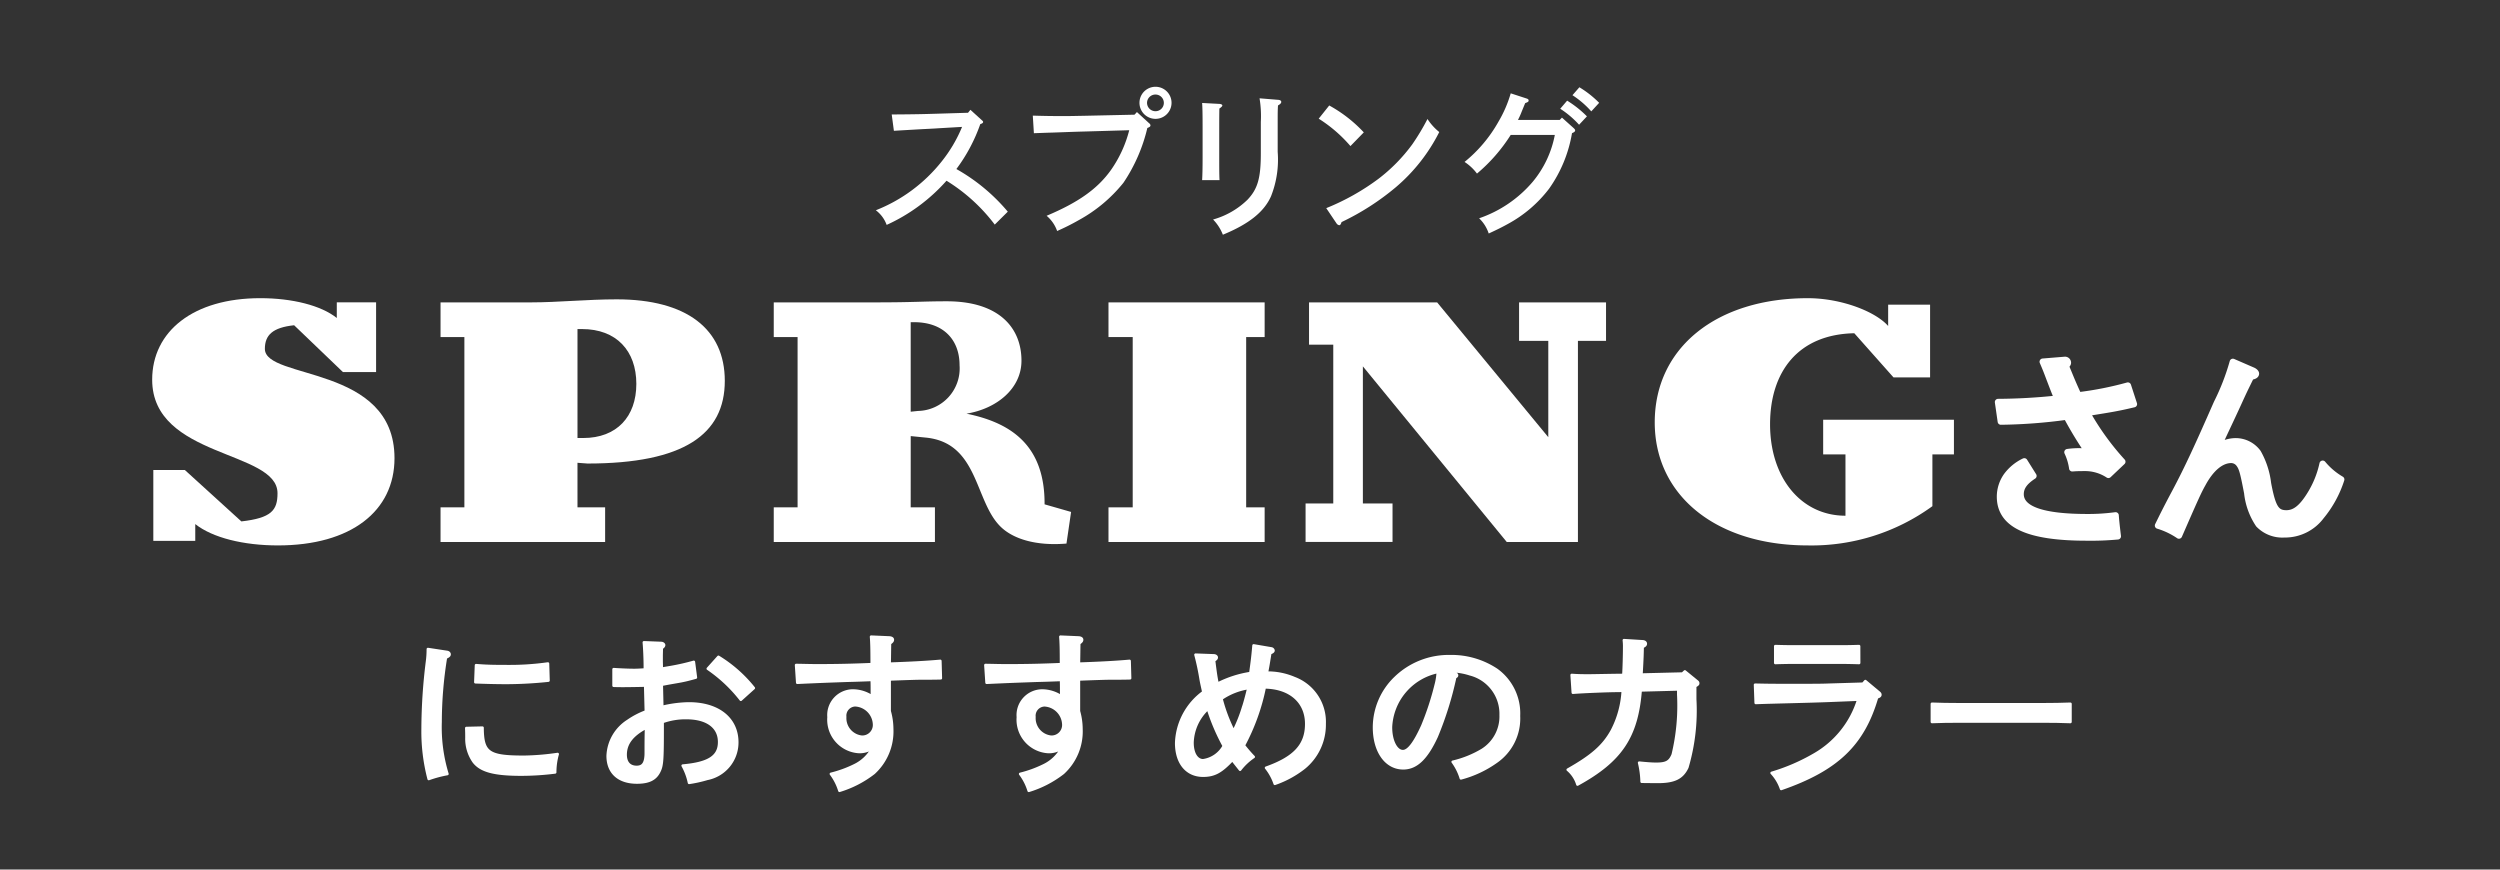 <svg id="lip_recommend_title_spring" xmlns="http://www.w3.org/2000/svg" xmlns:xlink="http://www.w3.org/1999/xlink" width="230" height="80" viewBox="0 0 230 80">
  <rect x="0" y="0" width="230" height="80" fill="#333333" stroke="none"/>
  <defs>
    <clipPath id="clip-path">
      <rect id="長方形_14191" data-name="長方形 14191" width="202" height="65" fill="none"/>
    </clipPath>
  </defs>
  <rect id="長方形_14339" data-name="長方形 14339" width="230" height="80" fill="rgba(0,0,0,0)"/>
  <g id="グループ_446865" data-name="グループ 446865" transform="translate(24 8)">
    <g id="グループ_446859" data-name="グループ 446859" transform="translate(-10)" clip-path="url(#clip-path)">
      <path id="パス_226593" data-name="パス 226593" d="M10.368,14.171c0,2.873,11.926,1.437,11.926,10.058,0,4.872-4,8.027-10.723,8.027-3.149,0-6.015-.7-7.607-1.964v1.543H.105V25.316h2.9l5.2,4.731c2.761-.315,3.326-1.016,3.326-2.593C11.536,23.493,0,24.229,0,17.009c0-4.451,3.788-7.5,9.943-7.5,2.938,0,5.592.664,7.042,1.823V9.894H20.6v6.414H17.551L13.059,12c-1.983.21-2.691.909-2.691,2.172" transform="translate(0 9.923)" fill="#fff"/>
      <path id="パス_226594" data-name="パス 226594" d="M25.457,28.7H28v3.188H12.858V28.7h2.193V13.032H12.858V9.842H21.21c2.441,0,5.164-.28,7.855-.28,6.44,0,9.945,2.734,9.945,7.5,0,4.908-3.753,7.606-12.636,7.606l-.918-.069Zm.53-6.38c3.078,0,4.884-1.962,4.884-4.978,0-3.049-1.84-5.045-4.991-5.045h-.423V22.319Z" transform="translate(13.672 9.977)" fill="#fff"/>
      <path id="パス_226595" data-name="パス 226595" d="M40.314,28.607h2.23V31.8H27.715v-3.19h2.193V12.942H27.715V9.752h9.306c3.681,0,4.391-.1,6.617-.1,4.781,0,6.867,2.417,6.867,5.466,0,2.558-2.263,4.416-5.061,4.872,4.141.842,7.22,2.945,7.187,8.341l2.439.7-.425,2.91c-2.866.243-5.02-.456-6.153-1.647-2.3-2.385-1.985-7.608-6.761-8.1l-1.415-.141Zm.671-8.867a3.915,3.915,0,0,0,3.825-4.205c0-2.348-1.49-3.96-4.178-3.96h-.318V19.81Z" transform="translate(29.47 10.067)" fill="#fff"/>
      <path id="パス_226596" data-name="パス 226596" d="M57.007,9.7v3.19h-1.7V28.556h1.7v3.188H42.641V28.556h2.228V12.889H42.641V9.7Z" transform="translate(45.34 10.12)" fill="#fff"/>
      <path id="パス_226597" data-name="パス 226597" d="M73.758,13.238H71.07V9.7h8v3.539H76.484V31.744H69.937L56.7,15.586V28.2h2.728v3.541h-8V28.2h2.548V13.588h-2.23V9.7H63.532L73.758,22.1Z" transform="translate(54.685 10.12)" fill="#fff"/>
      <path id="パス_226598" data-name="パス 226598" d="M88.474,12.068V10.107h3.858V16.8H88.969l-3.609-4.064c-5.167.1-7.75,3.539-7.75,8.376,0,4.941,2.866,8.411,6.937,8.411V23.88H82.495V20.69H94.526v3.19H92.545v4.765a18.9,18.9,0,0,1-11.466,3.611C72.657,32.256,67,27.664,67,20.935,67,14.03,72.727,9.51,81.079,9.51c3.078,0,6.229,1.226,7.395,2.558" transform="translate(71.236 9.923)" fill="#fff"/>
      <path id="パス_226599" data-name="パス 226599" d="M88.467,12.289a.261.261,0,0,1,.258.255c0,.092-.054.166-.2.311.334.768.5,1.261,1.164,2.7a30.591,30.591,0,0,0,4.556-.9l.553,1.7c-1.531.366-2.047.439-4.316.805a24.447,24.447,0,0,0,3.248,4.494l-1.273,1.206a3.9,3.9,0,0,0-2.233-.64c-.369,0-.646,0-1.089.037a5.117,5.117,0,0,0-.442-1.479,7.728,7.728,0,0,1,1.034-.074,8.073,8.073,0,0,1,.865.055A34.808,34.808,0,0,1,88.616,17.5a48.337,48.337,0,0,1-6.052.458l-.258-1.79a53.594,53.594,0,0,0,5.48-.313c-.2-.4-.406-.967-.739-1.827-.258-.693-.369-.969-.627-1.571ZM85.554,22.96c-.813.529-1.18,1.042-1.18,1.682,0,1.406,2.047,2.119,6.142,2.119a18.793,18.793,0,0,0,2.6-.166c.019.347.091,1.024.2,1.919a26.125,26.125,0,0,1-2.86.11c-5.443,0-7.969-1.189-7.969-3.764a3.324,3.324,0,0,1,.609-1.9,4.3,4.3,0,0,1,1.624-1.334Z" transform="translate(87.517 12.823)" fill="#fff"/>
      <path id="パス_226600" data-name="パス 226600" d="M88.467,12.289a.261.261,0,0,1,.258.255c0,.092-.054.166-.2.311.334.768.5,1.261,1.164,2.7a30.591,30.591,0,0,0,4.556-.9l.553,1.7c-1.531.366-2.047.439-4.316.805a24.447,24.447,0,0,0,3.248,4.494l-1.273,1.206a3.9,3.9,0,0,0-2.233-.64c-.369,0-.646,0-1.089.037a5.117,5.117,0,0,0-.442-1.479,7.728,7.728,0,0,1,1.034-.074,8.073,8.073,0,0,1,.865.055A34.808,34.808,0,0,1,88.616,17.5a48.337,48.337,0,0,1-6.052.458l-.258-1.79a53.594,53.594,0,0,0,5.48-.313c-.2-.4-.406-.967-.739-1.827-.258-.693-.369-.969-.627-1.571ZM85.554,22.96c-.813.529-1.18,1.042-1.18,1.682,0,1.406,2.047,2.119,6.142,2.119a18.793,18.793,0,0,0,2.6-.166c.019.347.091,1.024.2,1.919a26.125,26.125,0,0,1-2.86.11c-5.443,0-7.969-1.189-7.969-3.764a3.324,3.324,0,0,1,.609-1.9,4.3,4.3,0,0,1,1.624-1.334Z" transform="translate(87.517 12.823)" fill="none" stroke="#fff" stroke-linecap="round" stroke-linejoin="round" stroke-width="0.596"/>
      <path id="パス_226601" data-name="パス 226601" d="M98.129,13.165c.184.074.312.2.312.292,0,.145-.165.237-.458.274-.611,1.242-.666,1.353-1.182,2.485-.609,1.334-1.236,2.632-1.845,3.966a3.05,3.05,0,0,1,1.642-.495,2.538,2.538,0,0,1,2.028,1.042,7.508,7.508,0,0,1,.922,2.832c.425,2.246.757,2.759,1.7,2.759.757,0,1.384-.474,2.1-1.59a8.968,8.968,0,0,0,1.238-2.977,6.423,6.423,0,0,0,1.7,1.443,10.142,10.142,0,0,1-1.845,3.38,4.145,4.145,0,0,1-3.376,1.663,3.018,3.018,0,0,1-2.362-.913,6.41,6.41,0,0,1-1.05-2.887c-.369-1.937-.481-2.321-.759-2.685a.919.919,0,0,0-.718-.366c-.941,0-1.882.785-2.655,2.229-.369.658-.629,1.224-2.16,4.733a6.986,6.986,0,0,0-1.919-.915c.369-.748.664-1.369,1.55-3.032,1.2-2.248,2.179-4.4,3.856-8.221a21.178,21.178,0,0,0,1.477-3.8Z" transform="translate(95.1 12.916)" fill="#fff"/>
      <path id="パス_226602" data-name="パス 226602" d="M98.129,13.165c.184.074.312.2.312.292,0,.145-.165.237-.458.274-.611,1.242-.666,1.353-1.182,2.485-.609,1.334-1.236,2.632-1.845,3.966a3.05,3.05,0,0,1,1.642-.495,2.538,2.538,0,0,1,2.028,1.042,7.508,7.508,0,0,1,.922,2.832c.425,2.246.757,2.759,1.7,2.759.757,0,1.384-.474,2.1-1.59a8.968,8.968,0,0,0,1.238-2.977,6.423,6.423,0,0,0,1.7,1.443,10.142,10.142,0,0,1-1.845,3.38,4.145,4.145,0,0,1-3.376,1.663,3.018,3.018,0,0,1-2.362-.913,6.41,6.41,0,0,1-1.05-2.887c-.369-1.937-.481-2.321-.759-2.685a.919.919,0,0,0-.718-.366c-.941,0-1.882.785-2.655,2.229-.369.658-.629,1.224-2.16,4.733a6.986,6.986,0,0,0-1.919-.915c.369-.748.664-1.369,1.55-3.032,1.2-2.248,2.179-4.4,3.856-8.221a21.178,21.178,0,0,0,1.477-3.8Z" transform="translate(95.1 12.916)" fill="none" stroke="#fff" stroke-linecap="round" stroke-linejoin="round" stroke-width="0.596"/>
      <path id="パス_226603" data-name="パス 226603" d="M14.279,25.572c.155.016.246.108.246.215s-.076.182-.338.3a37.511,37.511,0,0,0-.491,5.932,14.725,14.725,0,0,0,.631,4.771,10.69,10.69,0,0,0-1.708.458,17.256,17.256,0,0,1-.555-4.635,50.985,50.985,0,0,1,.4-6.116,8.761,8.761,0,0,0,.08-1.189Zm3.279,6.968c.017,2.3.541,2.683,3.819,2.683a23.146,23.146,0,0,0,3.095-.257,6.172,6.172,0,0,0-.231,1.676,25.331,25.331,0,0,1-3.126.2c-2.492,0-3.71-.335-4.356-1.173a3.683,3.683,0,0,1-.662-2.227c0-.595-.017-.777-.017-.868Zm-.584-5.748c.955.078,1.556.092,2.895.092a25.1,25.1,0,0,0,3.71-.245l.047,1.557a38.145,38.145,0,0,1-3.836.213c-1.046,0-2.03-.031-2.876-.061Z" transform="translate(12.827 26.412)" fill="#fff"/>
      <path id="パス_226604" data-name="パス 226604" d="M14.279,25.572c.155.016.246.108.246.215s-.076.182-.338.3a37.511,37.511,0,0,0-.491,5.932,14.725,14.725,0,0,0,.631,4.771,10.69,10.69,0,0,0-1.708.458,17.256,17.256,0,0,1-.555-4.635,50.985,50.985,0,0,1,.4-6.116,8.761,8.761,0,0,0,.08-1.189Zm3.279,6.968c.017,2.3.541,2.683,3.819,2.683a23.146,23.146,0,0,0,3.095-.257,6.172,6.172,0,0,0-.231,1.676,25.331,25.331,0,0,1-3.126.2c-2.492,0-3.71-.335-4.356-1.173a3.683,3.683,0,0,1-.662-2.227c0-.595-.017-.777-.017-.868Zm-.584-5.748c.955.078,1.556.092,2.895.092a25.1,25.1,0,0,0,3.71-.245l.047,1.557a38.145,38.145,0,0,1-3.836.213c-1.046,0-2.03-.031-2.876-.061Z" transform="translate(12.827 26.412)" fill="none" stroke="#fff" stroke-linecap="round" stroke-linejoin="round" stroke-width="0.25"/>
      <path id="パス_226605" data-name="パス 226605" d="M25.319,30.952a11.011,11.011,0,0,1,2.466-.319c2.693,0,4.432,1.387,4.432,3.568a3.4,3.4,0,0,1-2.755,3.353,11.558,11.558,0,0,1-1.665.368,5.635,5.635,0,0,0-.584-1.571c2.4-.213,3.357-.84,3.357-2.18,0-1.387-1.125-2.211-3.033-2.211a6.188,6.188,0,0,0-2.185.366v.564c0,2.851-.033,3.417-.279,3.934-.338.748-.955,1.067-2.078,1.067-1.677,0-2.68-.9-2.68-2.438a3.991,3.991,0,0,1,1.849-3.218,7.508,7.508,0,0,1,1.663-.868c-.031-1.128-.047-1.921-.062-2.395-.6.016-1.694.031-2.016.031-.2,0-.5,0-.893-.014v-1.51c.691.047,1.43.076,1.892.076.262,0,.508-.014.986-.045v-.29c0-.7-.047-1.706-.093-2.211l1.57.061c.155,0,.276.092.276.184s-.06.168-.215.274c0,.229-.014.519-.014.762V26.7c0,.151.014.517.014.732l.893-.153a19.917,19.917,0,0,0,2.061-.472l.186,1.432c-.786.215-.908.243-1.37.335-.246.047-.8.139-1.217.215l-.553.106Zm-1.477,1.892c-1.294.687-1.894,1.477-1.894,2.5,0,.717.369,1.13,1.017,1.13.553,0,.8-.307.848-1.054.014-.151,0-.807.014-1.751Zm6.652-6.5a12.466,12.466,0,0,1,3.248,2.867l-1.186,1.067a13.46,13.46,0,0,0-3.033-2.851Z" transform="translate(21.601 26.092)" fill="#fff"/>
      <path id="パス_226606" data-name="パス 226606" d="M25.319,30.952a11.011,11.011,0,0,1,2.466-.319c2.693,0,4.432,1.387,4.432,3.568a3.4,3.4,0,0,1-2.755,3.353,11.558,11.558,0,0,1-1.665.368,5.635,5.635,0,0,0-.584-1.571c2.4-.213,3.357-.84,3.357-2.18,0-1.387-1.125-2.211-3.033-2.211a6.188,6.188,0,0,0-2.185.366v.564c0,2.851-.033,3.417-.279,3.934-.338.748-.955,1.067-2.078,1.067-1.677,0-2.68-.9-2.68-2.438a3.991,3.991,0,0,1,1.849-3.218,7.508,7.508,0,0,1,1.663-.868c-.031-1.128-.047-1.921-.062-2.395-.6.016-1.694.031-2.016.031-.2,0-.5,0-.893-.014v-1.51c.691.047,1.43.076,1.892.076.262,0,.508-.014.986-.045v-.29c0-.7-.047-1.706-.093-2.211l1.57.061c.155,0,.276.092.276.184s-.06.168-.215.274c0,.229-.014.519-.014.762V26.7c0,.151.014.517.014.732l.893-.153a19.917,19.917,0,0,0,2.061-.472l.186,1.432c-.786.215-.908.243-1.37.335-.246.047-.8.139-1.217.215l-.553.106Zm-1.477,1.892c-1.294.687-1.894,1.477-1.894,2.5,0,.717.369,1.13,1.017,1.13.553,0,.8-.307.848-1.054.014-.151,0-.807.014-1.751Zm6.652-6.5a12.466,12.466,0,0,1,3.248,2.867l-1.186,1.067a13.46,13.46,0,0,0-3.033-2.851Z" transform="translate(21.601 26.092)" fill="none" stroke="#fff" stroke-linecap="round" stroke-linejoin="round" stroke-width="0.25"/>
      <path id="パス_226607" data-name="パス 226607" d="M37.289,24.828c.186.016.309.078.309.2s-.06.184-.262.337c-.014.685-.014,1.067-.031,1.874,1.849-.061,3.526-.151,4.665-.257l.045,1.584c-.553.016-1.044.016-1.737.016-.417,0-1.4.031-2.973.092V31.6a6.225,6.225,0,0,1,.233,1.647,5.181,5.181,0,0,1-1.68,4.04A9.735,9.735,0,0,1,32.7,38.917a5,5,0,0,0-.784-1.541,10.61,10.61,0,0,0,2.14-.777,3.7,3.7,0,0,0,1.692-1.616,2.117,2.117,0,0,1-1.246.366,2.968,2.968,0,0,1-2.8-3.2,2.25,2.25,0,0,1,2.2-2.44,3.219,3.219,0,0,1,1.8.55c-.014-.351-.014-.488-.014-.595,0-.29,0-.64-.017-.946-.8.031-1.2.047-2.309.076-2.156.078-2.247.078-4.541.184l-.107-1.616c.86.014,1.308.031,1.985.031,1.708,0,3.171-.031,4.973-.108,0-1.416-.017-2-.06-2.53Zm-2.538,9.134A1.094,1.094,0,0,0,35.89,32.8a1.842,1.842,0,0,0-1.739-1.753.97.97,0,0,0-.939,1.081,1.73,1.73,0,0,0,1.539,1.831" transform="translate(30.534 25.827)" fill="#fff"/>
      <path id="パス_226608" data-name="パス 226608" d="M37.289,24.828c.186.016.309.078.309.2s-.06.184-.262.337c-.014.685-.014,1.067-.031,1.874,1.849-.061,3.526-.151,4.665-.257l.045,1.584c-.553.016-1.044.016-1.737.016-.417,0-1.4.031-2.973.092V31.6a6.225,6.225,0,0,1,.233,1.647,5.181,5.181,0,0,1-1.68,4.04A9.735,9.735,0,0,1,32.7,38.917a5,5,0,0,0-.784-1.541,10.61,10.61,0,0,0,2.14-.777,3.7,3.7,0,0,0,1.692-1.616,2.117,2.117,0,0,1-1.246.366,2.968,2.968,0,0,1-2.8-3.2,2.25,2.25,0,0,1,2.2-2.44,3.219,3.219,0,0,1,1.8.55c-.014-.351-.014-.488-.014-.595,0-.29,0-.64-.017-.946-.8.031-1.2.047-2.309.076-2.156.078-2.247.078-4.541.184l-.107-1.616c.86.014,1.308.031,1.985.031,1.708,0,3.171-.031,4.973-.108,0-1.416-.017-2-.06-2.53Zm-2.538,9.134A1.094,1.094,0,0,0,35.89,32.8a1.842,1.842,0,0,0-1.739-1.753.97.97,0,0,0-.939,1.081A1.73,1.73,0,0,0,34.751,33.962Z" transform="translate(30.534 25.827)" fill="none" stroke="#fff" stroke-linecap="round" stroke-linejoin="round" stroke-width="0.25"/>
      <path id="パス_226609" data-name="パス 226609" d="M45.728,24.828c.186.016.309.078.309.2s-.06.184-.262.337c-.014.685-.014,1.067-.031,1.874,1.849-.061,3.526-.151,4.665-.257l.045,1.584c-.553.016-1.044.016-1.737.016-.417,0-1.4.031-2.973.092V31.6a6.225,6.225,0,0,1,.233,1.647,5.181,5.181,0,0,1-1.68,4.04,9.735,9.735,0,0,1-3.157,1.633,5,5,0,0,0-.784-1.541A10.61,10.61,0,0,0,42.5,36.6a3.7,3.7,0,0,0,1.692-1.616,2.117,2.117,0,0,1-1.246.366,2.968,2.968,0,0,1-2.8-3.2,2.25,2.25,0,0,1,2.2-2.44,3.219,3.219,0,0,1,1.8.55c-.014-.351-.014-.488-.014-.595,0-.29,0-.64-.017-.946-.8.031-1.2.047-2.309.076-2.156.078-2.247.078-4.541.184l-.107-1.616c.86.014,1.308.031,1.985.031,1.708,0,3.171-.031,4.973-.108,0-1.416-.017-2-.06-2.53ZM43.19,33.962A1.093,1.093,0,0,0,44.329,32.8,1.842,1.842,0,0,0,42.59,31.05a.97.97,0,0,0-.939,1.081,1.73,1.73,0,0,0,1.539,1.831" transform="translate(39.507 25.827)" fill="#fff"/>
      <path id="パス_226610" data-name="パス 226610" d="M45.728,24.828c.186.016.309.078.309.2s-.06.184-.262.337c-.014.685-.014,1.067-.031,1.874,1.849-.061,3.526-.151,4.665-.257l.045,1.584c-.553.016-1.044.016-1.737.016-.417,0-1.4.031-2.973.092V31.6a6.225,6.225,0,0,1,.233,1.647,5.181,5.181,0,0,1-1.68,4.04,9.735,9.735,0,0,1-3.157,1.633,5,5,0,0,0-.784-1.541A10.61,10.61,0,0,0,42.5,36.6a3.7,3.7,0,0,0,1.692-1.616,2.117,2.117,0,0,1-1.246.366,2.968,2.968,0,0,1-2.8-3.2,2.25,2.25,0,0,1,2.2-2.44,3.219,3.219,0,0,1,1.8.55c-.014-.351-.014-.488-.014-.595,0-.29,0-.64-.017-.946-.8.031-1.2.047-2.309.076-2.156.078-2.247.078-4.541.184l-.107-1.616c.86.014,1.308.031,1.985.031,1.708,0,3.171-.031,4.973-.108,0-1.416-.017-2-.06-2.53ZM43.19,33.962A1.093,1.093,0,0,0,44.329,32.8,1.842,1.842,0,0,0,42.59,31.05a.97.97,0,0,0-.939,1.081A1.73,1.73,0,0,0,43.19,33.962Z" transform="translate(39.507 25.827)" fill="none" stroke="#fff" stroke-linecap="round" stroke-linejoin="round" stroke-width="0.25"/>
      <path id="パス_226611" data-name="パス 226611" d="M54.41,25.424a.227.227,0,0,1,.186.182c0,.092-.078.153-.3.245-.105.67-.153.991-.305,1.8a6.262,6.262,0,0,1,2.525.5,4.292,4.292,0,0,1,2.785,4.193,5.108,5.108,0,0,1-1.863,4.04,9.277,9.277,0,0,1-2.711,1.479,4.845,4.845,0,0,0-.8-1.463c2.616-.93,3.7-2.1,3.7-4.04,0-2.029-1.494-3.341-3.836-3.37a19.416,19.416,0,0,1-1.923,5.35,12.285,12.285,0,0,0,.908,1.054,5.308,5.308,0,0,0-1.246,1.173c-.386-.488-.617-.779-.708-.9-1.032,1.1-1.665,1.447-2.695,1.447-1.508,0-2.464-1.159-2.464-3a6.049,6.049,0,0,1,2.495-4.682c-.076-.38-.169-.762-.233-1.114A22.862,22.862,0,0,0,47.436,26l1.663.061c.169,0,.276.092.276.184s-.047.151-.246.288c.155,1.251.215,1.616.324,2.135a9.955,9.955,0,0,1,3.031-.977c.155-1.128.217-1.647.293-2.546Zm-7.267,8.658c0,.993.4,1.633.986,1.633a2.6,2.6,0,0,0,1.909-1.326,19.189,19.189,0,0,1-1.463-3.431,4.444,4.444,0,0,0-1.432,3.124m4.7-3.323c.153-.458.386-1.387.462-1.706a6.01,6.01,0,0,0-2.495.989,14.843,14.843,0,0,0,1.125,2.99,13.233,13.233,0,0,0,.908-2.272" transform="translate(48.557 26.24)" fill="#fff"/>
      <path id="パス_226612" data-name="パス 226612" d="M54.41,25.424a.227.227,0,0,1,.186.182c0,.092-.078.153-.3.245-.105.67-.153.991-.305,1.8a6.262,6.262,0,0,1,2.525.5,4.292,4.292,0,0,1,2.785,4.193,5.108,5.108,0,0,1-1.863,4.04,9.277,9.277,0,0,1-2.711,1.479,4.845,4.845,0,0,0-.8-1.463c2.616-.93,3.7-2.1,3.7-4.04,0-2.029-1.494-3.341-3.836-3.37a19.416,19.416,0,0,1-1.923,5.35,12.285,12.285,0,0,0,.908,1.054,5.308,5.308,0,0,0-1.246,1.173c-.386-.488-.617-.779-.708-.9-1.032,1.1-1.665,1.447-2.695,1.447-1.508,0-2.464-1.159-2.464-3a6.049,6.049,0,0,1,2.495-4.682c-.076-.38-.169-.762-.233-1.114A22.862,22.862,0,0,0,47.436,26l1.663.061c.169,0,.276.092.276.184s-.047.151-.246.288c.155,1.251.215,1.616.324,2.135a9.955,9.955,0,0,1,3.031-.977c.155-1.128.217-1.647.293-2.546Zm-7.267,8.658c0,.993.4,1.633.986,1.633a2.6,2.6,0,0,0,1.909-1.326,19.189,19.189,0,0,1-1.463-3.431A4.444,4.444,0,0,0,47.143,34.082Zm4.7-3.323c.153-.458.386-1.387.462-1.706a6.01,6.01,0,0,0-2.495.989,14.843,14.843,0,0,0,1.125,2.99A13.233,13.233,0,0,0,51.839,30.759Z" transform="translate(48.557 26.24)" fill="none" stroke="#fff" stroke-linecap="round" stroke-linejoin="round" stroke-width="0.25"/>
      <path id="パス_226613" data-name="パス 226613" d="M61.936,27.219c.14.059.169.092.169.168s-.062.123-.169.168a31.2,31.2,0,0,1-1.708,5.472c-.924,2-1.863,2.9-3.064,2.9-1.587,0-2.678-1.539-2.678-3.766a6.344,6.344,0,0,1,1.937-4.528,7.056,7.056,0,0,1,5.037-2,7.491,7.491,0,0,1,4.3,1.251A4.938,4.938,0,0,1,67.8,31.122a4.835,4.835,0,0,1-2.094,4.224,9.953,9.953,0,0,1-3.233,1.51,5.107,5.107,0,0,0-.753-1.51,9.4,9.4,0,0,0,2.724-1.1,3.642,3.642,0,0,0,1.694-3.2,3.759,3.759,0,0,0-2.833-3.768,5.9,5.9,0,0,0-1.894-.288Zm-5.911,4.955c0,1.234.491,2.195,1.108,2.195.508,0,1.091-.777,1.8-2.348a26.092,26.092,0,0,0,1.232-3.766,5.518,5.518,0,0,0,.186-1.189,5.439,5.439,0,0,0-4.327,5.109" transform="translate(57.934 26.746)" fill="#fff"/>
      <path id="パス_226614" data-name="パス 226614" d="M61.936,27.219c.14.059.169.092.169.168s-.062.123-.169.168a31.2,31.2,0,0,1-1.708,5.472c-.924,2-1.863,2.9-3.064,2.9-1.587,0-2.678-1.539-2.678-3.766a6.344,6.344,0,0,1,1.937-4.528,7.056,7.056,0,0,1,5.037-2,7.491,7.491,0,0,1,4.3,1.251A4.938,4.938,0,0,1,67.8,31.122a4.835,4.835,0,0,1-2.094,4.224,9.953,9.953,0,0,1-3.233,1.51,5.107,5.107,0,0,0-.753-1.51,9.4,9.4,0,0,0,2.724-1.1,3.642,3.642,0,0,0,1.694-3.2,3.759,3.759,0,0,0-2.833-3.768,5.9,5.9,0,0,0-1.894-.288Zm-5.911,4.955c0,1.234.491,2.195,1.108,2.195.508,0,1.091-.777,1.8-2.348a26.092,26.092,0,0,0,1.232-3.766,5.518,5.518,0,0,0,.186-1.189A5.439,5.439,0,0,0,56.024,32.174Z" transform="translate(57.934 26.746)" fill="none" stroke="#fff" stroke-linecap="round" stroke-linejoin="round" stroke-width="0.25"/>
      <path id="パス_226615" data-name="パス 226615" d="M67.813,29.559c-.924,0-3.2.092-4.219.17l-.107-1.616c.662.045.893.045,1.68.045.246,0,2.462-.045,3.078-.045.045-.627.076-1.892.076-2.532a4.845,4.845,0,0,0-.031-.67l1.723.106c.169.014.279.09.279.213s-.076.184-.291.3c-.017.915-.047,1.434-.109,2.546l3.788-.092.215-.2,1.063.868c.138.106.153.137.153.215s0,.106-.276.274v1.2a18.6,18.6,0,0,1-.722,6.267c-.462.977-1.2,1.326-2.711,1.326-.153,0-.276,0-1.477-.014a8.336,8.336,0,0,0-.231-1.739c.753.076,1.2.106,1.556.106.939,0,1.261-.184,1.539-.854a19.243,19.243,0,0,0,.508-5.519v-.488l-3.479.092c-.338,4.285-1.818,6.48-5.8,8.662a2.856,2.856,0,0,0-.893-1.357c2.263-1.281,3.293-2.2,4.065-3.6a8.914,8.914,0,0,0,1-3.674Z" transform="translate(67.113 25.992)" fill="#fff"/>
      <path id="パス_226616" data-name="パス 226616" d="M67.813,29.559c-.924,0-3.2.092-4.219.17l-.107-1.616c.662.045.893.045,1.68.045.246,0,2.462-.045,3.078-.045.045-.627.076-1.892.076-2.532a4.845,4.845,0,0,0-.031-.67l1.723.106c.169.014.279.09.279.213s-.076.184-.291.3c-.017.915-.047,1.434-.109,2.546l3.788-.092.215-.2,1.063.868c.138.106.153.137.153.215s0,.106-.276.274v1.2a18.6,18.6,0,0,1-.722,6.267c-.462.977-1.2,1.326-2.711,1.326-.153,0-.276,0-1.477-.014a8.336,8.336,0,0,0-.231-1.739c.753.076,1.2.106,1.556.106.939,0,1.261-.184,1.539-.854a19.243,19.243,0,0,0,.508-5.519v-.488l-3.479.092c-.338,4.285-1.818,6.48-5.8,8.662a2.856,2.856,0,0,0-.893-1.357c2.263-1.281,3.293-2.2,4.065-3.6a8.914,8.914,0,0,0,1-3.674Z" transform="translate(67.113 25.992)" fill="none" stroke="#fff" stroke-linecap="round" stroke-linejoin="round" stroke-width="0.25"/>
      <path id="パス_226617" data-name="パス 226617" d="M82.835,29.416c.122.092.153.153.153.229,0,.106-.074.168-.305.243-1.265,4.33-3.667,6.633-8.81,8.417A4.093,4.093,0,0,0,73,36.842a17.884,17.884,0,0,0,3.893-1.678,8.812,8.812,0,0,0,4.081-5.078l-2.645.106c-1.942.078-5.224.139-6.794.2l-.06-1.661c1.356.031,1.692.031,3.45.031,2.045,0,2.633,0,3.4-.031l3.076-.092.215-.243Zm-1.8-2.7c-.431-.014-1.075-.031-1.521-.031H74.874c-.462,0-1.106.016-1.539.031V25.178c.433.014,1.077.029,1.539.029h4.636c.446,0,1.089-.014,1.521-.029Z" transform="translate(75.997 26.272)" fill="#fff"/>
      <path id="パス_226618" data-name="パス 226618" d="M82.835,29.416c.122.092.153.153.153.229,0,.106-.074.168-.305.243-1.265,4.33-3.667,6.633-8.81,8.417A4.093,4.093,0,0,0,73,36.842a17.884,17.884,0,0,0,3.893-1.678,8.812,8.812,0,0,0,4.081-5.078l-2.645.106c-1.942.078-5.224.139-6.794.2l-.06-1.661c1.356.031,1.692.031,3.45.031,2.045,0,2.633,0,3.4-.031l3.076-.092.215-.243Zm-1.8-2.7c-.431-.014-1.075-.031-1.521-.031H74.874c-.462,0-1.106.016-1.539.031V25.178c.433.014,1.077.029,1.539.029h4.636c.446,0,1.089-.014,1.521-.029Z" transform="translate(75.997 26.272)" fill="none" stroke="#fff" stroke-linecap="round" stroke-linejoin="round" stroke-width="0.25"/>
      <path id="パス_226619" data-name="パス 226619" d="M92.092,29.435c-.66-.031-1.756-.045-2.462-.045H81.808c-.784,0-1.8.014-2.449.045V27.774c.648.031,1.665.045,2.449.045H89.63c.706,0,1.8-.014,2.462-.045Z" transform="translate(84.383 28.981)" fill="#fff"/>
      <path id="パス_226620" data-name="パス 226620" d="M92.092,29.435c-.66-.031-1.756-.045-2.462-.045H81.808c-.784,0-1.8.014-2.449.045V27.774c.648.031,1.665.045,2.449.045H89.63c.706,0,1.8-.014,2.462-.045Z" transform="translate(84.383 28.981)" fill="none" stroke="#fff" stroke-linecap="round" stroke-linejoin="round" stroke-width="0.25"/>
      <path id="パス_226621" data-name="パス 226621" d="M33.727,1.458c2.123-.014,2.8-.029,4.191-.072L40.748,1.3l.219-.272L42.036,2c.072.057.1.1.1.143,0,.086-.072.143-.26.2a15.387,15.387,0,0,1-2.2,4.134A17.138,17.138,0,0,1,44.406,10.4l-1.2,1.189a16.175,16.175,0,0,0-4.438-4.036,16.411,16.411,0,0,1-5.507,4.064,2.938,2.938,0,0,0-.995-1.347A14.524,14.524,0,0,0,38.324,5.78,13.032,13.032,0,0,0,40.2,2.6l-2.212.129c-.376.029-1.011.055-1.82.1-1,.059-1.316.074-2.241.131Z" transform="translate(34.311 1.074)" fill="#fff"/>
      <path id="パス_226622" data-name="パス 226622" d="M49.976,3.347a.242.242,0,0,1,.113.188c0,.1-.07.155-.287.241a15.262,15.262,0,0,1-2.2,5.039,13.665,13.665,0,0,1-4.075,3.419,20.658,20.658,0,0,1-2.024,1.018,3.239,3.239,0,0,0-.968-1.4c2.92-1.23,4.684-2.475,5.926-4.22a11.154,11.154,0,0,0,1.675-3.652l-4.015.116c-1.143.029-2.14.072-3.006.1-.592.016-.955.031-1.75.059l-.1-1.618c.968.029,1.75.043,2.9.043.551,0,1.056-.014,1.894-.029l4.566-.1.219-.243Zm2.053-1.888a1.475,1.475,0,0,1-2.951,0,1.475,1.475,0,0,1,2.951,0m-2.255,0a.773.773,0,0,0,.78.772.766.766,0,0,0,0-1.533.772.772,0,0,0-.78.76" transform="translate(41.753 0)" fill="#fff"/>
      <path id="パス_226623" data-name="パス 226623" d="M48.417,1.026c.159.014.26.072.26.143s-.087.157-.274.286c-.012.732-.012,1.1-.012,1.633V5.949c0,.96,0,1.575.027,2.09h-1.6c.029-.486.043-1.144.043-2.09V3.088c0-1.146-.014-1.761-.043-2.148ZM53.852.654c.142.014.246.086.246.186s-.072.2-.3.329c-.029.458-.029.687-.029,1.518V5.434a9.153,9.153,0,0,1-.609,4.079c-.635,1.447-2.036,2.562-4.434,3.549a4.165,4.165,0,0,0-.9-1.4A7.394,7.394,0,0,0,50.99,9.843c.939-.989,1.228-1.99,1.228-4.267V2.687A10.029,10.029,0,0,0,52.1.511Z" transform="translate(49.778 0.533)" fill="#fff"/>
      <path id="パス_226624" data-name="パス 226624" d="M52.982.834a12.659,12.659,0,0,1,3.18,2.475L54.934,4.569a12.908,12.908,0,0,0-2.92-2.52Zm-.274,9.445A21.511,21.511,0,0,0,57.5,7.59a15.488,15.488,0,0,0,3.122-3.18,20.979,20.979,0,0,0,1.4-2.332,5.078,5.078,0,0,0,1.083,1.2A16.22,16.22,0,0,1,59.1,8.362a23.278,23.278,0,0,1-4.985,3.2c-.06.2-.118.288-.219.288a.38.38,0,0,1-.246-.172Z" transform="translate(55.307 0.87)" fill="#fff"/>
      <path id="パス_226625" data-name="パス 226625" d="M67.478,2.805l1.083.973c.1.1.13.143.13.2,0,.1-.074.172-.289.257a12.363,12.363,0,0,1-2.1,5.1,11.849,11.849,0,0,1-3.786,3.247c-.52.288-.881.472-1.776.887a3.4,3.4,0,0,0-.883-1.4,11.263,11.263,0,0,0,4.9-3.321,9.489,9.489,0,0,0,2.065-4.35H62.765A15.337,15.337,0,0,1,59.66,7.957a4.406,4.406,0,0,0-1.143-1.073,12.846,12.846,0,0,0,3.122-3.707A11.235,11.235,0,0,0,62.765.572l1.446.472c.144.043.2.1.2.186,0,.1-.041.145-.316.243l-.318.774a6.914,6.914,0,0,1-.347.772h3.842Zm.477-1.559a9.713,9.713,0,0,1,1.82,1.445l-.722.772A8.685,8.685,0,0,0,67.319,1.99ZM69.081.014A9.322,9.322,0,0,1,70.9,1.446l-.724.787A8.409,8.409,0,0,0,68.444.744Z" transform="translate(62.222 0.014)" fill="#fff"/>
    </g>
  </g>
</svg>
